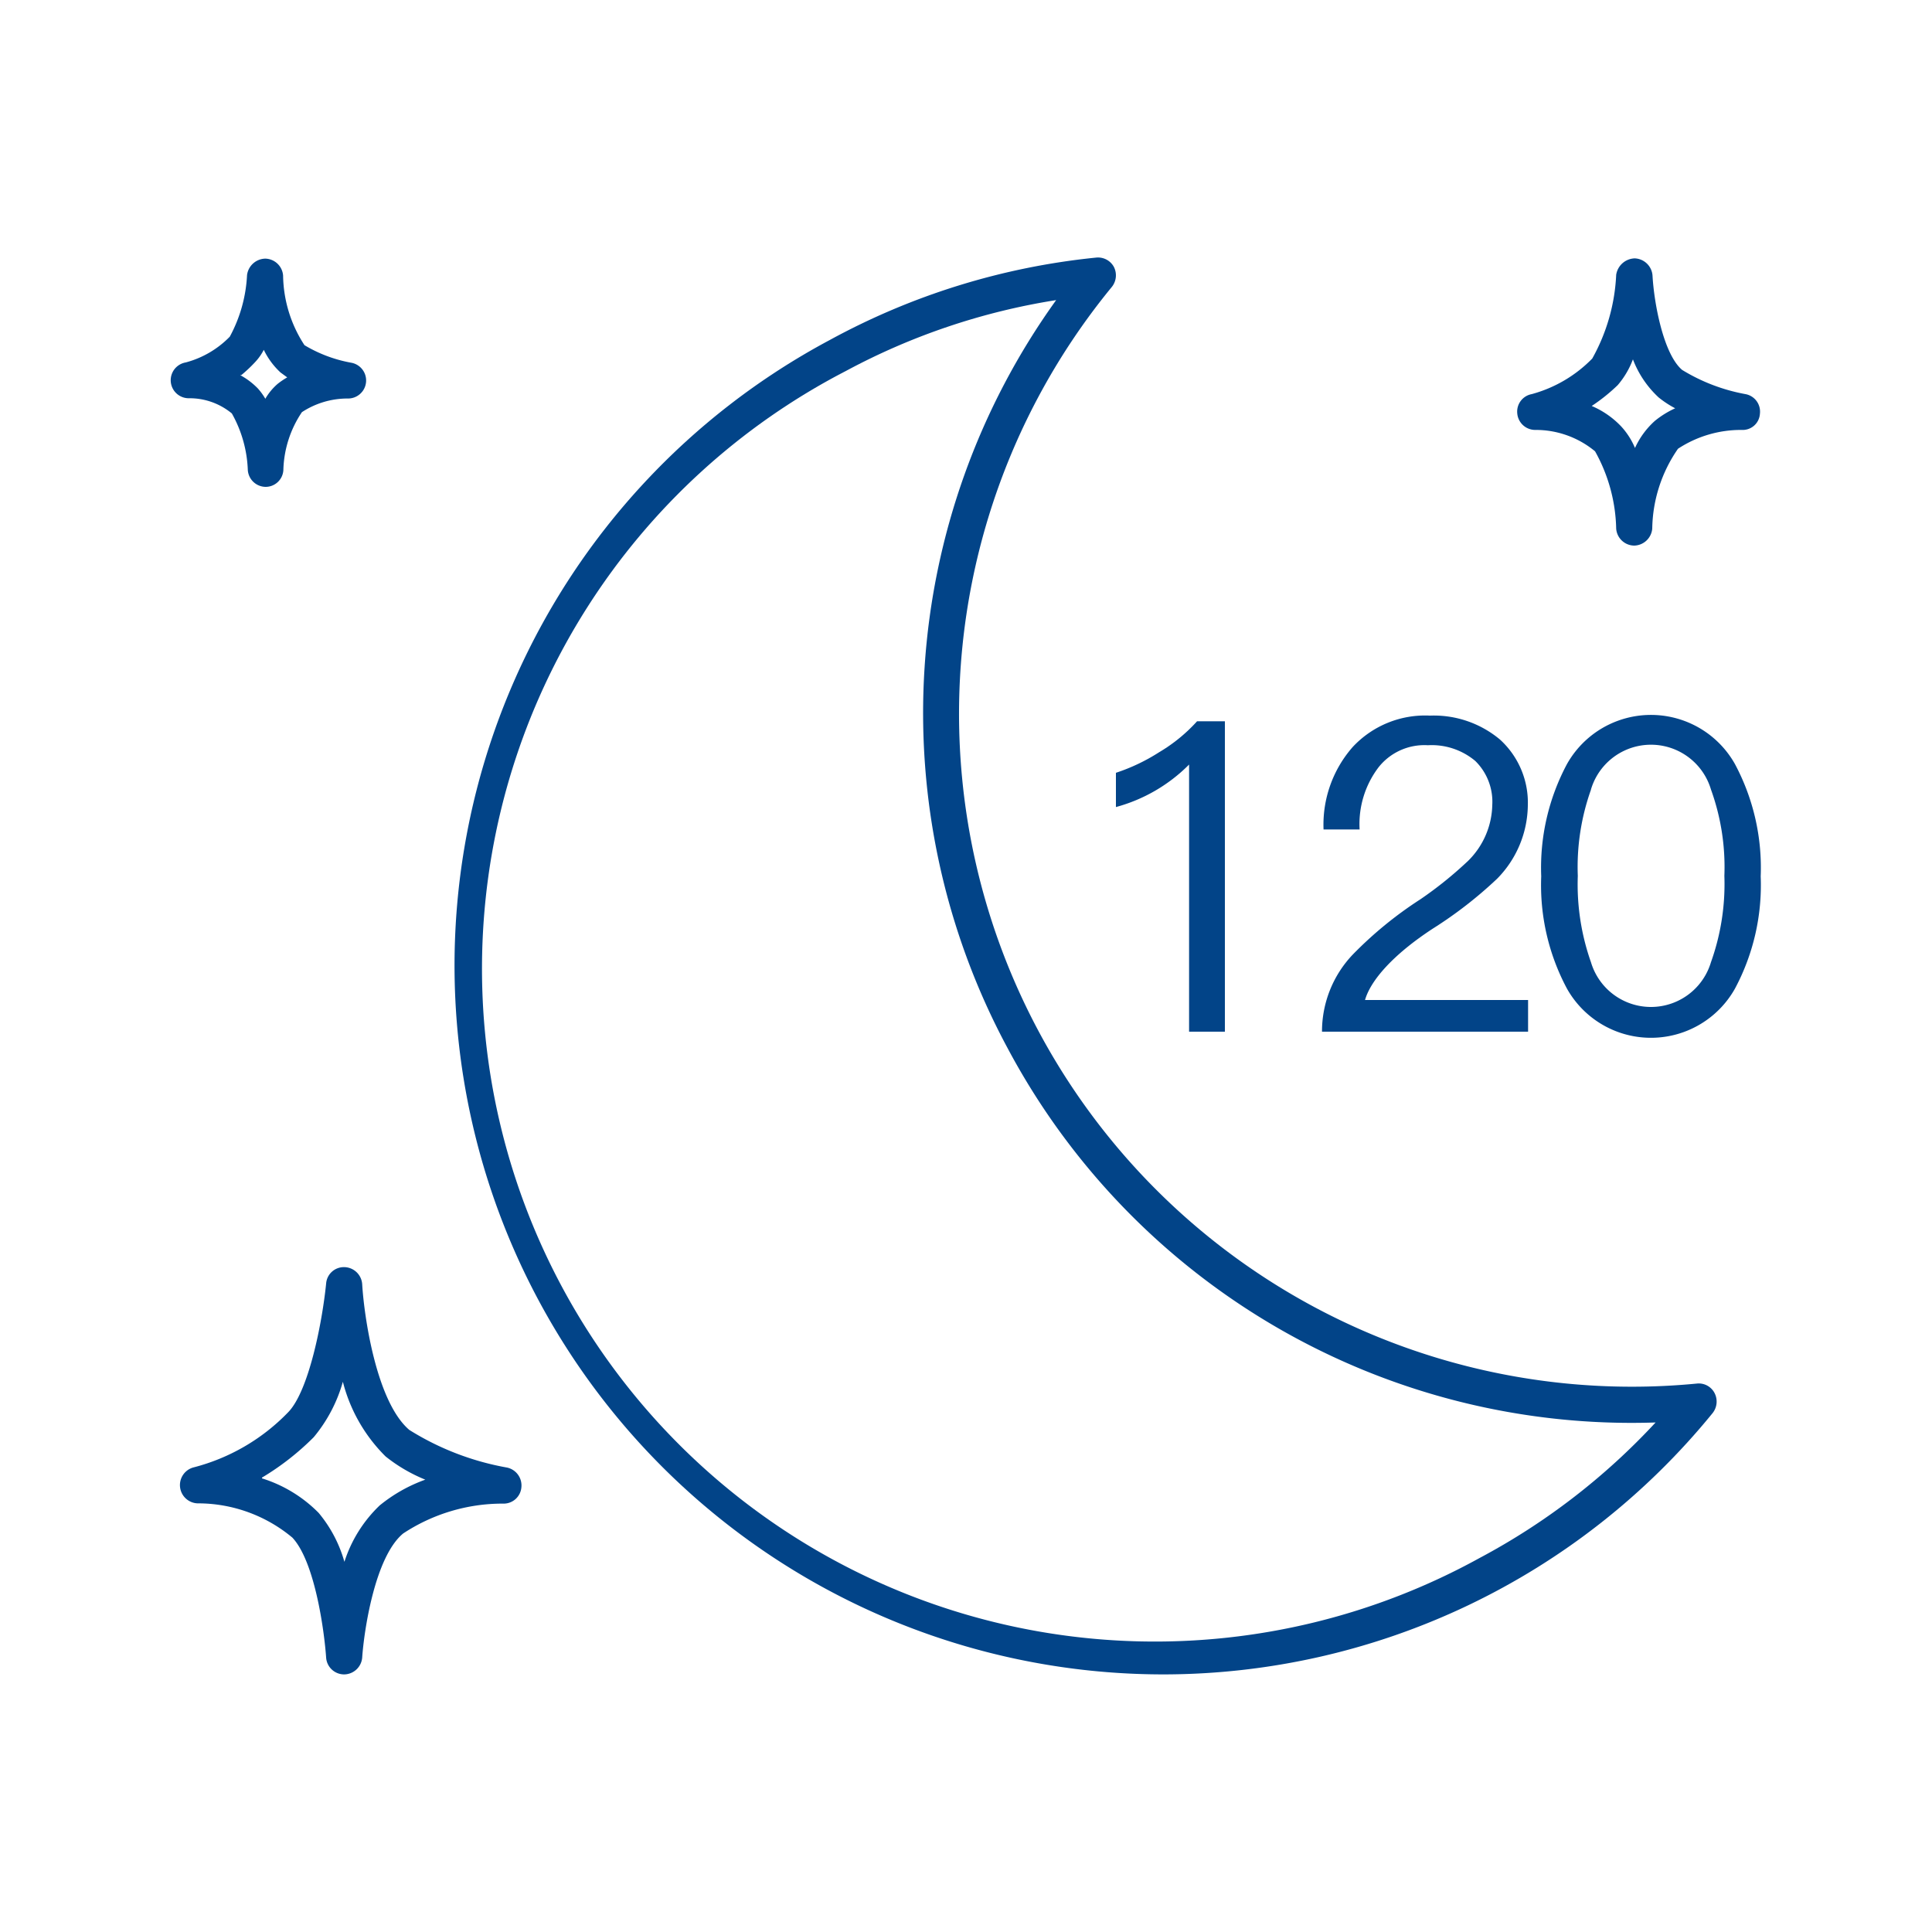 <svg xmlns="http://www.w3.org/2000/svg" viewBox="0 0 75 75"><defs><style>.cls-1{fill:#024488;}.cls-2{fill:none;}</style></defs><title>资源 6</title><g id="图层_2" data-name="图层 2"><g id="图层_1-2" data-name="图层 1"><path class="cls-1" d="M45.21,65a27.52,27.52,0,0,1-13-51.8A27.26,27.26,0,0,1,42.55,10a.7.7,0,0,1,.69.36.72.72,0,0,1-.08.78A26.12,26.12,0,0,0,65.87,53.71a.69.69,0,0,1,.69.37.72.72,0,0,1-.08.78A27.52,27.52,0,0,1,45.21,65ZM41,11.65a25.64,25.64,0,0,0-8.16,2.75,26.12,26.12,0,1,0,24.6,46.08,25.86,25.86,0,0,0,6.83-5.26A27.44,27.44,0,0,1,39.11,40.68h0A27.45,27.45,0,0,1,41,11.65Z"/><path class="cls-1" d="M47.55,28V40.05H46.16V29.68a6.33,6.33,0,0,1-2.84,1.65V30A7.38,7.38,0,0,0,45,29.2,6.32,6.32,0,0,0,46.47,28Z"/><path class="cls-1" d="M58.23,28.71a3.31,3.31,0,0,1,1.08,2.56,4.12,4.12,0,0,1-1.19,2.84,16.21,16.21,0,0,1-2.5,1.94c-1.53,1-2.41,2-2.63,2.77h6.33v1.23h-8a4.33,4.33,0,0,1,1.2-3,15.06,15.06,0,0,1,2.62-2.14A15,15,0,0,0,57,33.41a3.13,3.13,0,0,0,.93-2.16,2.22,2.22,0,0,0-.66-1.71,2.63,2.63,0,0,0-1.84-.61,2.27,2.27,0,0,0-1.91.85,3.64,3.64,0,0,0-.74,2.42H51.38A4.57,4.57,0,0,1,52.51,29a3.84,3.84,0,0,1,3-1.22A4,4,0,0,1,58.23,28.71Z"/><path class="cls-1" d="M67.35,29.66a8.54,8.54,0,0,1,1,4.36,8.52,8.52,0,0,1-1,4.36,3.74,3.74,0,0,1-6.52,0,8.52,8.52,0,0,1-1-4.36,8.54,8.54,0,0,1,1-4.36,3.74,3.74,0,0,1,6.52,0Zm-5.59,1A8.93,8.93,0,0,0,61.25,34a9.07,9.07,0,0,0,.51,3.35,2.43,2.43,0,0,0,4.66,0A9,9,0,0,0,66.94,34a8.85,8.85,0,0,0-.52-3.35,2.43,2.43,0,0,0-4.66,0Z"/><path class="cls-1" d="M13.36,65h0a.7.7,0,0,1-.7-.66c-.07-1-.43-3.71-1.31-4.65a5.72,5.72,0,0,0-3.68-1.33h0a.71.71,0,0,1-.14-1.4,7.81,7.81,0,0,0,3.65-2.13c.81-.82,1.33-3.51,1.48-5a.69.69,0,0,1,.71-.64.71.71,0,0,1,.69.66c.07,1.21.54,4.56,1.83,5.66a10.65,10.65,0,0,0,3.79,1.46.71.71,0,0,1,.56.77.69.69,0,0,1-.71.63,7,7,0,0,0-3.88,1.16c-1.1.91-1.52,3.79-1.59,4.82A.71.71,0,0,1,13.36,65Zm-3.19-7.61a5.3,5.3,0,0,1,2.2,1.34,5.13,5.13,0,0,1,1,1.9,5.23,5.23,0,0,1,1.37-2.19,6,6,0,0,1,1.77-1,6.18,6.18,0,0,1-1.54-.9,6.25,6.25,0,0,1-1.66-2.9,5.82,5.82,0,0,1-1.13,2.15A10.27,10.27,0,0,1,10.17,57.36Z"/><path class="cls-1" d="M63.44,21.18h0a.71.71,0,0,1-.7-.66,6.41,6.41,0,0,0-.82-3,3.6,3.6,0,0,0-2.32-.83.7.7,0,0,1-.7-.64.69.69,0,0,1,.56-.75,5.18,5.18,0,0,0,2.35-1.38,7.32,7.32,0,0,0,.93-3.25.75.75,0,0,1,.72-.64.72.72,0,0,1,.69.66c.06,1.1.43,3.06,1.15,3.67a7.15,7.15,0,0,0,2.46.94.69.69,0,0,1,.56.76.67.67,0,0,1-.7.63,4.45,4.45,0,0,0-2.48.73,5.57,5.57,0,0,0-1,3.1A.72.72,0,0,1,63.44,21.18Zm-1.65-5.42a3.42,3.42,0,0,1,1.15.8,2.88,2.88,0,0,1,.53.83,3.18,3.18,0,0,1,.77-1.05,3.59,3.59,0,0,1,.79-.49,3.94,3.94,0,0,1-.64-.42,3.91,3.91,0,0,1-1-1.48,3.33,3.33,0,0,1-.59,1A7,7,0,0,1,61.79,15.76Z"/><path class="cls-1" d="M10.32,18.9a.7.7,0,0,1-.7-.65A4.82,4.82,0,0,0,9,16.05a2.57,2.57,0,0,0-1.66-.59.7.7,0,0,1-.13-1.39,3.72,3.72,0,0,0,1.71-1,5.58,5.58,0,0,0,.67-2.39.73.73,0,0,1,.71-.64.71.71,0,0,1,.69.66,5.05,5.05,0,0,0,.83,2.7,5.39,5.39,0,0,0,1.81.68.7.7,0,0,1-.13,1.39h0a3.23,3.23,0,0,0-1.78.53A4.21,4.21,0,0,0,11,18.25a.69.69,0,0,1-.7.65Zm-1-4.34a2.84,2.84,0,0,1,.69.52,2.41,2.41,0,0,1,.29.4,2.25,2.25,0,0,1,.48-.58,3,3,0,0,1,.37-.25l-.26-.19a2.92,2.92,0,0,1-.65-.88,2.07,2.07,0,0,1-.33.47A5.51,5.51,0,0,1,9.37,14.56Z"/><rect class="cls-2" width="75" height="75"/></g></g></svg>